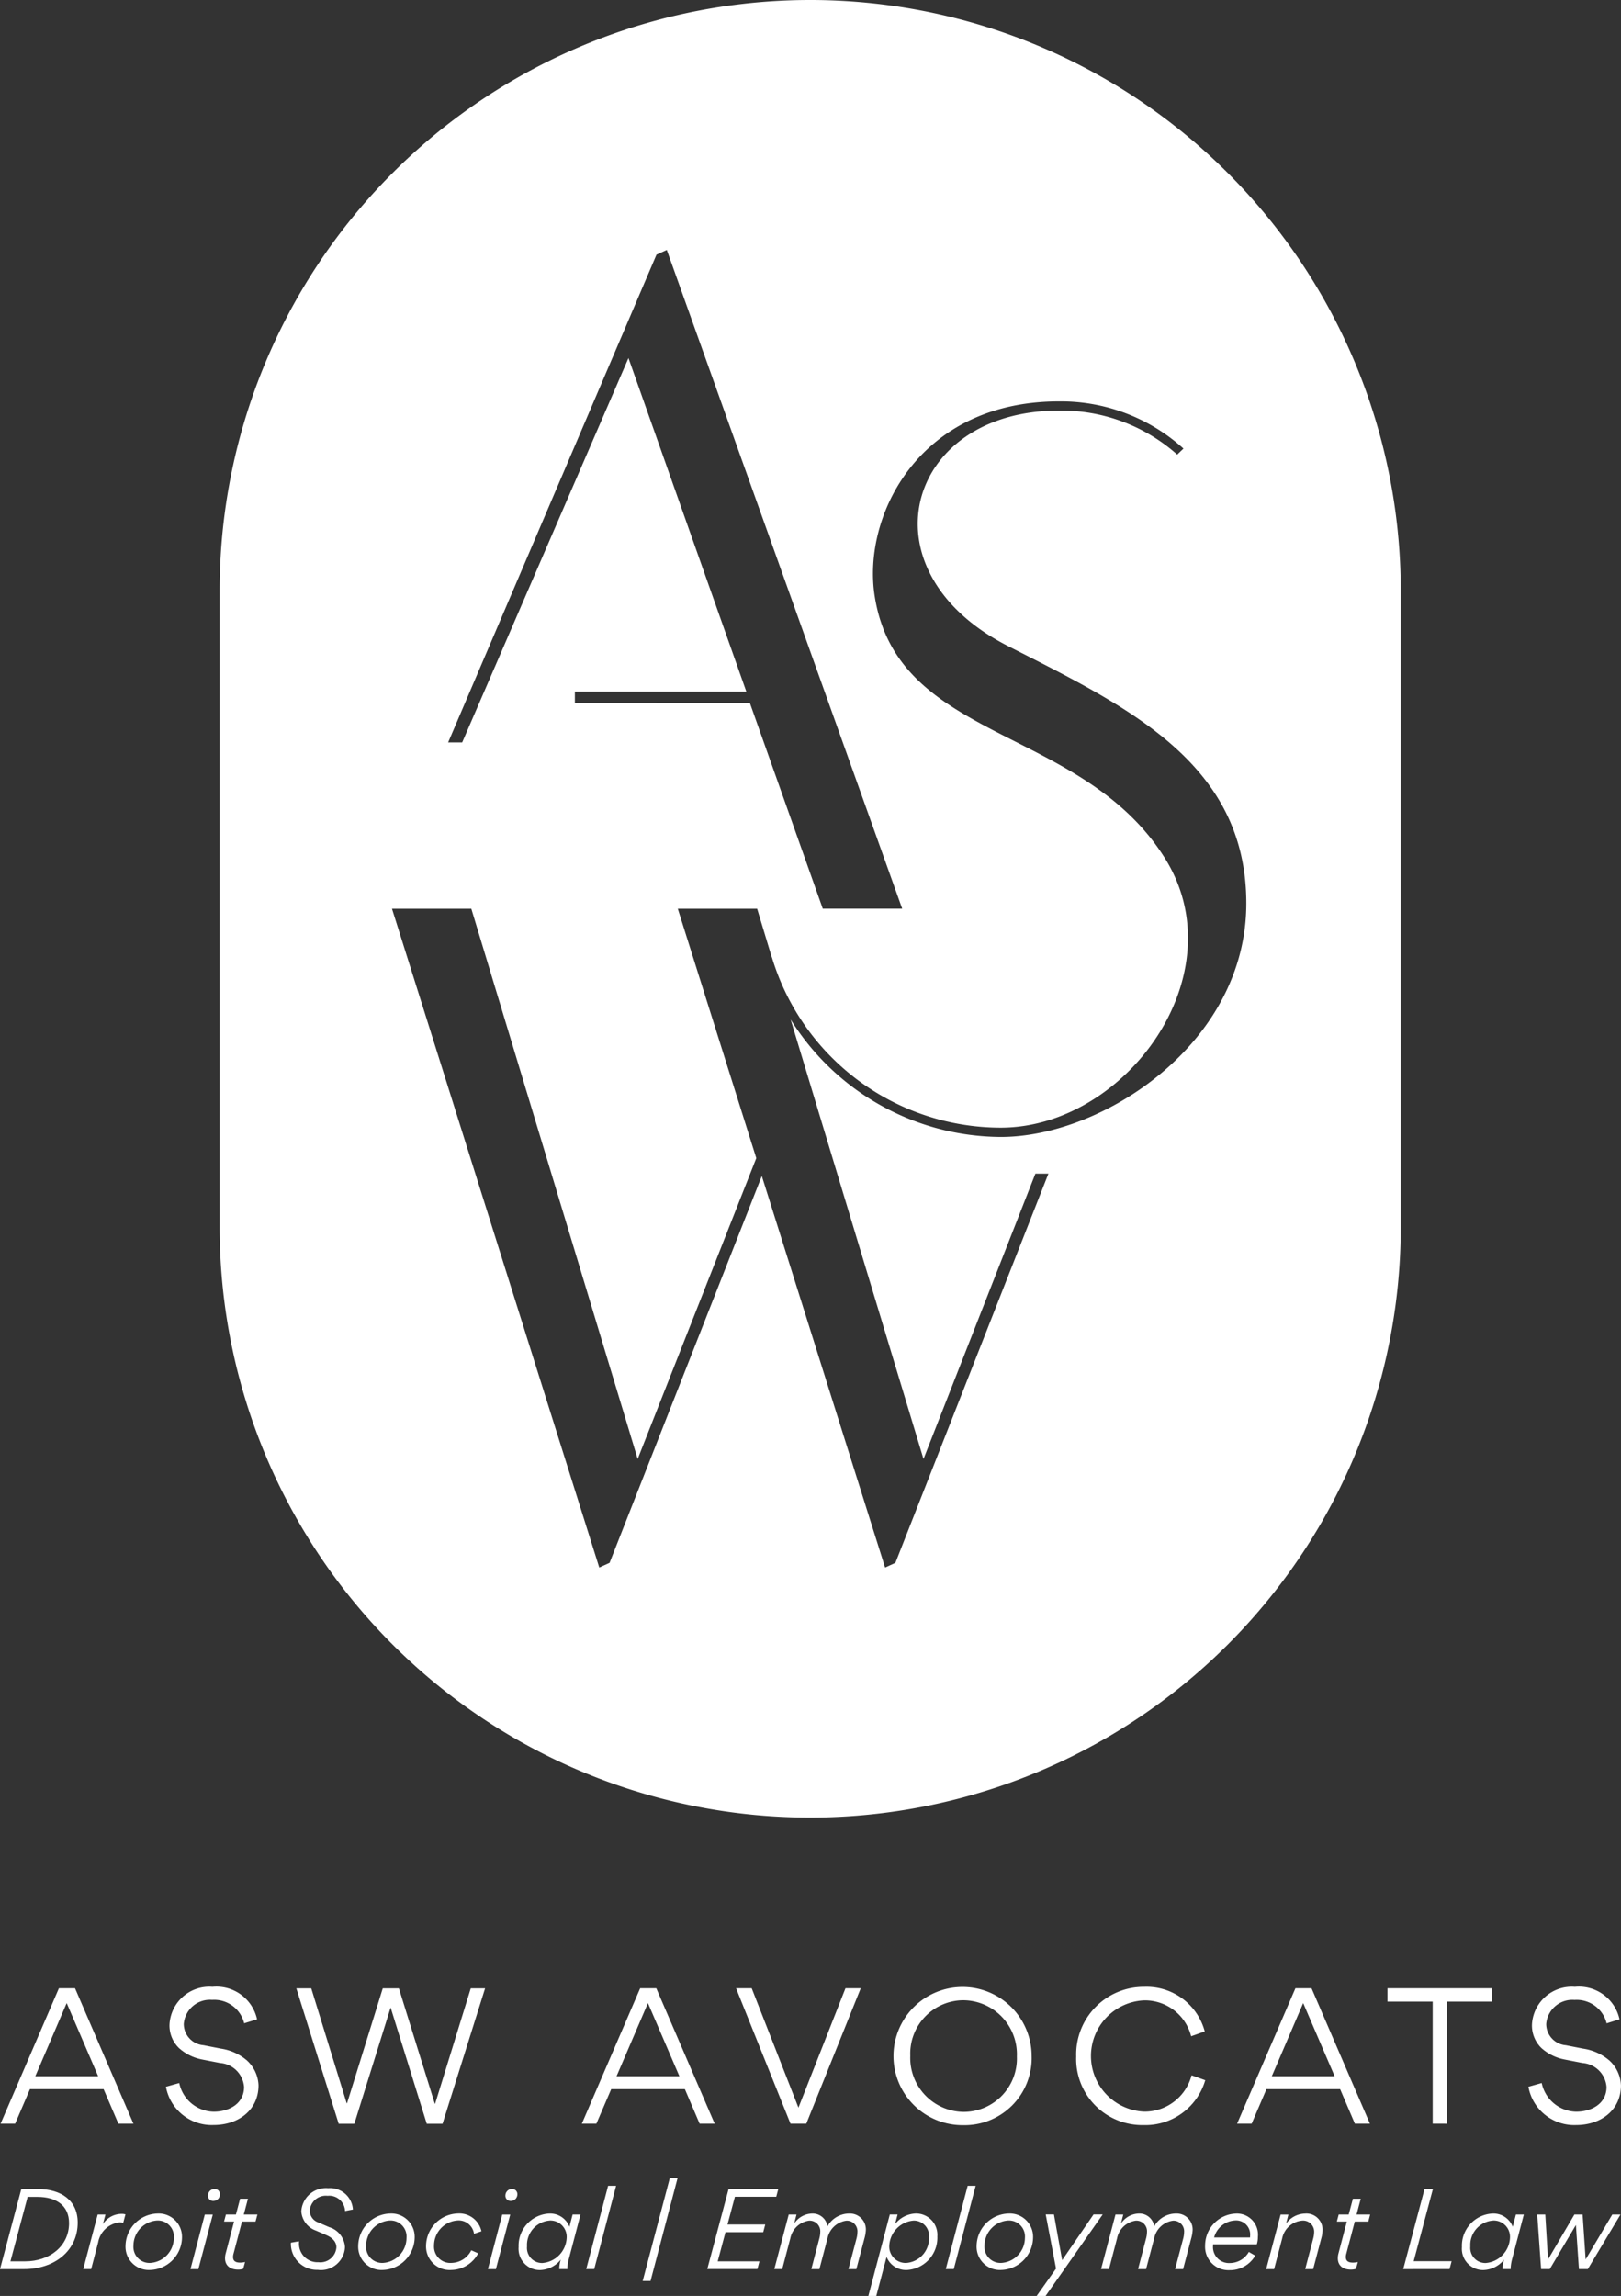 <svg xmlns="http://www.w3.org/2000/svg" width="134.843" height="190.934" viewBox="0 0 134.843 190.934">
  <rect x="0" y="0" width="134.843" height="190.934" fill="#333333" stroke="none"/>
  <g id="ASW-logo-baseline-RVB-noir" transform="translate(-45.45 -45.45)">
    <path id="Tracé_44" data-name="Tracé 44" d="M125.073,45.45h0A49.121,49.121,0,0,0,75.95,94.573v52.9A49.121,49.121,0,0,0,125.073,196.6h0A49.121,49.121,0,0,0,174.2,147.477v-52.9A49.121,49.121,0,0,0,125.073,45.45ZM112.289,66.627l.857-.389,19.583,54.778h-6.608l-6.063-17.1H105.5v-.947h14.264l-9.807-27.743L96.126,107.19H94.958ZM140.931,140a20.738,20.738,0,0,1-17.481-9.765L134.5,166.779l9.309-23.729h1.084l-12.73,32.367-.857.389-10.256-32.559-12.664,32.17-.857.389L90.286,121.022h6.6l13.838,45.757,9.867-25.017-6.53-20.74h6.6l1.216,4.026.006-.012a19.9,19.9,0,0,0,19.038,14.192c10.43,0,19.769-12.8,13.611-22.489-6.985-10.987-22.231-9.543-24.1-21.77-1.018-6.668,3.714-16.139,15.336-16.139a15.19,15.19,0,0,1,10.358,3.924l-.521.5a14.483,14.483,0,0,0-9.837-3.66C133,79.6,129.249,92.92,141.536,99.18c9.813,5,19.817,9.663,19.817,21.393C161.359,132.189,149.461,140,140.931,140Z" transform="translate(-12.229 0)" fill="#fff"/>
    <g id="Groupe_424" data-name="Groupe 424" transform="translate(45.498 210.678)">
      <path id="Tracé_45" data-name="Tracé 45" d="M47.974,329.847l-1.234,2.875H45.53l4.852-11.262h1.342l4.858,11.262H55.331L54.1,329.847Zm.443-1.072h5.23l-2.618-6.086Z" transform="translate(-45.53 -321.34)" fill="#fff"/>
      <path id="Tracé_46" data-name="Tracé 46" d="M68.49,329.569l1.108-.311a2.986,2.986,0,0,0,2.864,2.384c1.27,0,2.528-.653,2.528-2.055a2.16,2.16,0,0,0-2.007-1.995l-1.5-.294a4,4,0,0,1-1.911-.952,2.609,2.609,0,0,1-.785-1.947,3.314,3.314,0,0,1,3.57-3.139,3.456,3.456,0,0,1,3.714,2.7L75,324.291a2.566,2.566,0,0,0-2.666-1.947,2.185,2.185,0,0,0-2.36,1.995,1.778,1.778,0,0,0,1.635,1.773l1.432.282a4.283,4.283,0,0,1,2.181.982,2.945,2.945,0,0,1,.97,2.073c0,2.025-1.629,3.3-3.732,3.3A3.871,3.871,0,0,1,68.49,329.569Z" transform="translate(-54.735 -321.26)" fill="#fff"/>
      <path id="Tracé_47" data-name="Tracé 47" d="M86.6,321.47h1.24l2.947,9.555h.03l2.971-9.555h1.342l2.989,9.6h.024l2.965-9.6H102.3l-3.54,11.262H97.449l-3.007-9.669-3.019,9.669h-1.3Z" transform="translate(-61.996 -321.344)" fill="#fff"/>
      <path id="Tracé_48" data-name="Tracé 48" d="M128.684,329.847l-1.234,2.875h-1.21l4.852-11.262h1.342l4.858,11.262h-1.252l-1.228-2.875Zm.443-1.072h5.23l-2.618-6.086Z" transform="translate(-77.889 -321.34)" fill="#fff"/>
      <path id="Tracé_49" data-name="Tracé 49" d="M152.189,332.722,147.66,321.46h1.3l3.888,9.926,3.912-9.926h1.27L153.5,332.722Z" transform="translate(-86.478 -321.34)" fill="#fff"/>
      <path id="Tracé_50" data-name="Tracé 50" d="M175.443,332.77A5.746,5.746,0,1,1,181.122,327,5.576,5.576,0,0,1,175.443,332.77Zm0-10.388A4.438,4.438,0,0,0,171.028,327a4.488,4.488,0,0,0,4.451,4.667,4.433,4.433,0,0,0,4.415-4.607A4.493,4.493,0,0,0,175.443,322.382Z" transform="translate(-95.354 -321.268)" fill="#fff"/>
      <path id="Tracé_51" data-name="Tracé 51" d="M194.89,327.047a5.62,5.62,0,0,1,5.667-5.787,5.006,5.006,0,0,1,5.026,3.708l-1.132.4a3.966,3.966,0,0,0-3.924-2.983,4.63,4.63,0,0,0,.012,9.25,4.037,4.037,0,0,0,3.948-3.019l1.138.407a5.185,5.185,0,0,1-5.122,3.732A5.5,5.5,0,0,1,194.89,327.047Z" transform="translate(-105.414 -321.26)" fill="#fff"/>
      <path id="Tracé_52" data-name="Tracé 52" d="M219.674,329.847l-1.234,2.875h-1.21l4.852-11.262h1.342l4.858,11.262h-1.252l-1.228-2.875Zm.443-1.072h5.23l-2.618-6.086Z" transform="translate(-114.371 -321.34)" fill="#fff"/>
      <path id="Tracé_53" data-name="Tracé 53" d="M241.872,332.722V322.568H238.11V321.46h8.7v1.108h-3.756v10.154Z" transform="translate(-122.742 -321.34)" fill="#fff"/>
      <path id="Tracé_54" data-name="Tracé 54" d="M257.68,329.569l1.108-.311a2.985,2.985,0,0,0,2.863,2.384c1.27,0,2.528-.653,2.528-2.055a2.16,2.16,0,0,0-2.007-1.995l-1.5-.294a4,4,0,0,1-1.911-.952,2.609,2.609,0,0,1-.785-1.947,3.314,3.314,0,0,1,3.57-3.139,3.456,3.456,0,0,1,3.714,2.7l-1.072.335a2.566,2.566,0,0,0-2.666-1.947,2.185,2.185,0,0,0-2.36,1.995,1.778,1.778,0,0,0,1.635,1.773l1.432.282a4.283,4.283,0,0,1,2.181.982,2.945,2.945,0,0,1,.97,2.073c0,2.025-1.629,3.3-3.732,3.3A3.876,3.876,0,0,1,257.68,329.569Z" transform="translate(-130.588 -321.26)" fill="#fff"/>
    </g>
    <g id="Groupe_425" data-name="Groupe 425" transform="translate(45.45 226.577)">
      <path id="Tracé_55" data-name="Tracé 55" d="M47.223,349.33h1.366c1.971,0,3.325.959,3.325,2.792,0,2.354-1.947,3.864-4.463,3.864h-2Zm.527.653-1.432,5.356h1.234c2.007,0,3.642-1.246,3.642-3.175,0-1.5-1.114-2.181-2.624-2.181Z" transform="translate(-45.45 -348.413)" fill="#fff"/>
      <path id="Tracé_56" data-name="Tracé 56" d="M60.269,352.78a.874.874,0,0,1,.252.042l-.186.695a1.521,1.521,0,0,0-.3-.03,2.023,2.023,0,0,0-1.785,1.665l-.581,2.217H57.01l1.2-4.535h.647l-.21.785h.006A1.868,1.868,0,0,1,60.269,352.78Z" transform="translate(-50.085 -349.797)" fill="#fff"/>
      <path id="Tracé_57" data-name="Tracé 57" d="M62.88,355.408a2.734,2.734,0,0,1,2.642-2.678,1.941,1.941,0,0,1,2.055,2.007,2.737,2.737,0,0,1-2.654,2.684A1.936,1.936,0,0,1,62.88,355.408Zm4.02-.647a1.336,1.336,0,0,0-1.42-1.45,2.1,2.1,0,0,0-1.941,2.079,1.335,1.335,0,0,0,1.426,1.444A2.092,2.092,0,0,0,66.9,354.761Z" transform="translate(-52.438 -349.777)" fill="#fff"/>
      <path id="Tracé_58" data-name="Tracé 58" d="M71.9,355.982l1.192-4.535h.665l-1.2,4.535Zm1.456-6.11a.545.545,0,0,1,.545-.551.429.429,0,0,1,.449.443.546.546,0,0,1-.551.551A.425.425,0,0,1,73.356,349.871Z" transform="translate(-56.055 -348.409)" fill="#fff"/>
      <path id="Tracé_59" data-name="Tracé 59" d="M79.334,351.992l-.156.587H78.052l-.713,2.708a1,1,0,0,0-.03.234c0,.389.288.467.611.467a2.16,2.16,0,0,0,.389-.048l-.156.563a1.265,1.265,0,0,1-.425.066c-.653,0-1.084-.329-1.084-.941a1.525,1.525,0,0,1,.054-.407l.695-2.642H76.56l.156-.587h.833l.347-1.312h.653l-.347,1.312Z" transform="translate(-57.923 -348.955)" fill="#fff"/>
      <path id="Tracé_60" data-name="Tracé 60" d="M88.8,353.116l-.869-.377a1.825,1.825,0,0,1-1.222-1.594,2.052,2.052,0,0,1,2.235-1.935A1.9,1.9,0,0,1,91,350.983l-.653.126a1.32,1.32,0,0,0-1.45-1.264A1.338,1.338,0,0,0,87.41,351.1a1.056,1.056,0,0,0,.725.964l.9.389a1.845,1.845,0,0,1,1.306,1.659A2,2,0,0,1,88.075,356a2.165,2.165,0,0,1-2.235-2.151.651.651,0,0,1,.006-.108l.671-.114v.114a1.538,1.538,0,0,0,1.611,1.623,1.34,1.34,0,0,0,1.5-1.228C89.632,353.781,89.428,353.391,88.8,353.116Z" transform="translate(-61.644 -348.365)" fill="#fff"/>
      <path id="Tracé_61" data-name="Tracé 61" d="M95.19,355.408a2.734,2.734,0,0,1,2.642-2.678,1.941,1.941,0,0,1,2.055,2.007,2.737,2.737,0,0,1-2.654,2.684A1.936,1.936,0,0,1,95.19,355.408Zm4.02-.647a1.336,1.336,0,0,0-1.42-1.45,2.1,2.1,0,0,0-1.941,2.079,1.335,1.335,0,0,0,1.426,1.444A2.092,2.092,0,0,0,99.21,354.761Z" transform="translate(-65.393 -349.777)" fill="#fff"/>
      <path id="Tracé_62" data-name="Tracé 62" d="M106.743,356.83a1.887,1.887,0,0,0,1.629-1.048l.575.252a2.585,2.585,0,0,1-2.246,1.384,1.96,1.96,0,0,1-2.091-2.019,2.727,2.727,0,0,1,2.648-2.678,1.885,1.885,0,0,1,1.959,1.48l-.617.21a1.288,1.288,0,0,0-1.384-1.108,2.094,2.094,0,0,0-1.941,2.085A1.356,1.356,0,0,0,106.743,356.83Z" transform="translate(-69.169 -349.773)" fill="#fff"/>
      <path id="Tracé_63" data-name="Tracé 63" d="M113.2,355.982l1.192-4.535h.665l-1.192,4.535Zm1.456-6.11a.545.545,0,0,1,.545-.551.429.429,0,0,1,.449.443.546.546,0,0,1-.551.551A.425.425,0,0,1,114.656,349.871Z" transform="translate(-72.613 -348.409)" fill="#fff"/>
      <path id="Tracé_64" data-name="Tracé 64" d="M122.612,352.814l-.976,3.708a3.5,3.5,0,0,0-.114.671.641.641,0,0,0,0,.156h-.677v-.1a2.643,2.643,0,0,1,.126-.689,2.306,2.306,0,0,1-1.725.869,1.766,1.766,0,0,1-1.785-1.911,2.679,2.679,0,0,1,2.528-2.786,1.718,1.718,0,0,1,1.7,1.1l.264-1.018Zm-2.552.5a2.037,2.037,0,0,0-1.9,2.151,1.254,1.254,0,0,0,1.282,1.378,2.2,2.2,0,0,0,2.019-2.127A1.356,1.356,0,0,0,120.06,353.311Z" transform="translate(-74.321 -349.777)" fill="#fff"/>
      <path id="Tracé_65" data-name="Tracé 65" d="M126.85,355.805l1.821-6.925h.665l-1.821,6.925Z" transform="translate(-78.086 -348.233)" fill="#fff"/>
      <path id="Tracé_66" data-name="Tracé 66" d="M134.69,356.361l2.258-8.561h.647l-2.252,8.561Z" transform="translate(-81.229 -347.8)" fill="#fff"/>
      <path id="Tracé_67" data-name="Tracé 67" d="M143.66,355.986l1.773-6.656h4.134l-.168.641H145.96l-.617,2.306h3.139l-.168.641h-3.139l-.647,2.42H148l-.168.641H143.66Z" transform="translate(-84.826 -348.413)" fill="#fff"/>
      <path id="Tracé_68" data-name="Tracé 68" d="M156.049,357.349l.671-2.564a2.173,2.173,0,0,0,.072-.509.884.884,0,0,0-.941-.953,1.849,1.849,0,0,0-1.552,1.48l-.671,2.546h-.659l1.2-4.535h.647l-.192.749a1.843,1.843,0,0,1,1.492-.833,1.247,1.247,0,0,1,1.276,1.06,2.083,2.083,0,0,1,1.827-1.06,1.326,1.326,0,0,1,1.366,1.4,3.344,3.344,0,0,1-.126.7l-.665,2.522h-.659l.677-2.558a2.268,2.268,0,0,0,.072-.515.882.882,0,0,0-.935-.953,1.849,1.849,0,0,0-1.558,1.48l-.671,2.546Z" transform="translate(-88.559 -349.777)" fill="#fff"/>
      <path id="Tracé_69" data-name="Tracé 69" d="M167.546,356.332l-.857,3.247h-.659l1.785-6.775h.647l-.21.8a2.289,2.289,0,0,1,1.725-.881,1.775,1.775,0,0,1,1.791,1.905,2.685,2.685,0,0,1-2.534,2.792A1.738,1.738,0,0,1,167.546,356.332Zm3.523-1.641a1.257,1.257,0,0,0-1.282-1.378,2.2,2.2,0,0,0-2.019,2.121,1.36,1.36,0,0,0,1.4,1.4A2.035,2.035,0,0,0,171.068,354.691Z" transform="translate(-93.795 -349.773)" fill="#fff"/>
      <path id="Tracé_70" data-name="Tracé 70" d="M176.78,355.805l1.821-6.925h.665l-1.821,6.925Z" transform="translate(-98.105 -348.233)" fill="#fff"/>
      <path id="Tracé_71" data-name="Tracé 71" d="M181.06,355.408a2.734,2.734,0,0,1,2.642-2.678,1.941,1.941,0,0,1,2.055,2.007,2.737,2.737,0,0,1-2.654,2.684A1.936,1.936,0,0,1,181.06,355.408Zm4.02-.647a1.336,1.336,0,0,0-1.42-1.45,2.1,2.1,0,0,0-1.941,2.079,1.335,1.335,0,0,0,1.426,1.444A2.092,2.092,0,0,0,185.08,354.761Z" transform="translate(-99.821 -349.777)" fill="#fff"/>
      <path id="Tracé_72" data-name="Tracé 72" d="M190.143,359.635H189.4l1.611-2.276-.857-4.5h.683l.683,3.8,2.612-3.8h.761Z" transform="translate(-103.165 -349.829)" fill="#fff"/>
      <path id="Tracé_73" data-name="Tracé 73" d="M201.419,357.349l.671-2.564a2.173,2.173,0,0,0,.072-.509.884.884,0,0,0-.941-.953,1.849,1.849,0,0,0-1.552,1.48L199,357.349h-.659l1.2-4.535h.647l-.192.749a1.843,1.843,0,0,1,1.492-.833,1.247,1.247,0,0,1,1.276,1.06,2.083,2.083,0,0,1,1.827-1.06,1.326,1.326,0,0,1,1.366,1.4,3.344,3.344,0,0,1-.126.7l-.665,2.522H204.5l.677-2.558a2.267,2.267,0,0,0,.072-.515.882.882,0,0,0-.935-.953,1.849,1.849,0,0,0-1.558,1.48l-.671,2.546Z" transform="translate(-106.749 -349.777)" fill="#fff"/>
      <path id="Tracé_74" data-name="Tracé 74" d="M213.455,355.292a.8.8,0,0,0-.006.12,1.328,1.328,0,0,0,1.39,1.438,1.834,1.834,0,0,0,1.588-.923l.533.306a2.428,2.428,0,0,1-2.139,1.21,1.945,1.945,0,0,1-2.031-2.049,2.66,2.66,0,0,1,2.51-2.654,1.754,1.754,0,0,1,1.881,1.929,2.049,2.049,0,0,1-.09.629h-3.636Zm3.073-.569a1.054,1.054,0,0,0,.006-.138,1.169,1.169,0,0,0-1.246-1.276,1.911,1.911,0,0,0-1.749,1.414Z" transform="translate(-112.543 -349.781)" fill="#fff"/>
      <path id="Tracé_75" data-name="Tracé 75" d="M224.517,357.349l.671-2.564a2.131,2.131,0,0,0,.072-.509.919.919,0,0,0-1.03-.953A1.851,1.851,0,0,0,222.6,354.8l-.671,2.552h-.659l1.2-4.535h.647l-.192.749a2.007,2.007,0,0,1,1.582-.833,1.339,1.339,0,0,1,1.45,1.4,2.752,2.752,0,0,1-.114.695l-.665,2.522h-.659Z" transform="translate(-115.942 -349.777)" fill="#fff"/>
      <path id="Tracé_76" data-name="Tracé 76" d="M233.854,351.992l-.156.587h-1.126l-.713,2.708a1,1,0,0,0-.03.234c0,.389.288.467.611.467a2.159,2.159,0,0,0,.389-.048l-.156.563a1.266,1.266,0,0,1-.425.066c-.653,0-1.084-.329-1.084-.941a1.525,1.525,0,0,1,.054-.407l.695-2.642h-.833l.156-.587h.833l.347-1.312h.653l-.347,1.312Z" transform="translate(-119.876 -348.955)" fill="#fff"/>
      <path id="Tracé_77" data-name="Tracé 77" d="M240.3,355.986l1.773-6.656h.695l-1.6,6h3.157l-.174.653Z" transform="translate(-123.572 -348.413)" fill="#fff"/>
      <path id="Tracé_78" data-name="Tracé 78" d="M253.6,352.814l-.976,3.708a3.491,3.491,0,0,0-.114.671.639.639,0,0,0,0,.156h-.677v-.1a2.641,2.641,0,0,1,.126-.689,2.306,2.306,0,0,1-1.725.869,1.766,1.766,0,0,1-1.785-1.911,2.679,2.679,0,0,1,2.528-2.786,1.718,1.718,0,0,1,1.7,1.1l.264-1.018Zm-2.552.5a2.037,2.037,0,0,0-1.9,2.151,1.254,1.254,0,0,0,1.282,1.378,2.2,2.2,0,0,0,2.019-2.127A1.356,1.356,0,0,0,251.05,353.311Z" transform="translate(-126.84 -349.777)" fill="#fff"/>
      <path id="Tracé_79" data-name="Tracé 79" d="M265.152,352.87h.683l-2.72,4.535h-.737l-.252-3.666-2.175,3.666h-.719l-.324-4.535h.671l.228,3.732L262,352.87h.683l.252,3.732Z" transform="translate(-131.034 -349.833)" fill="#fff"/>
    </g>
  </g>
</svg>
